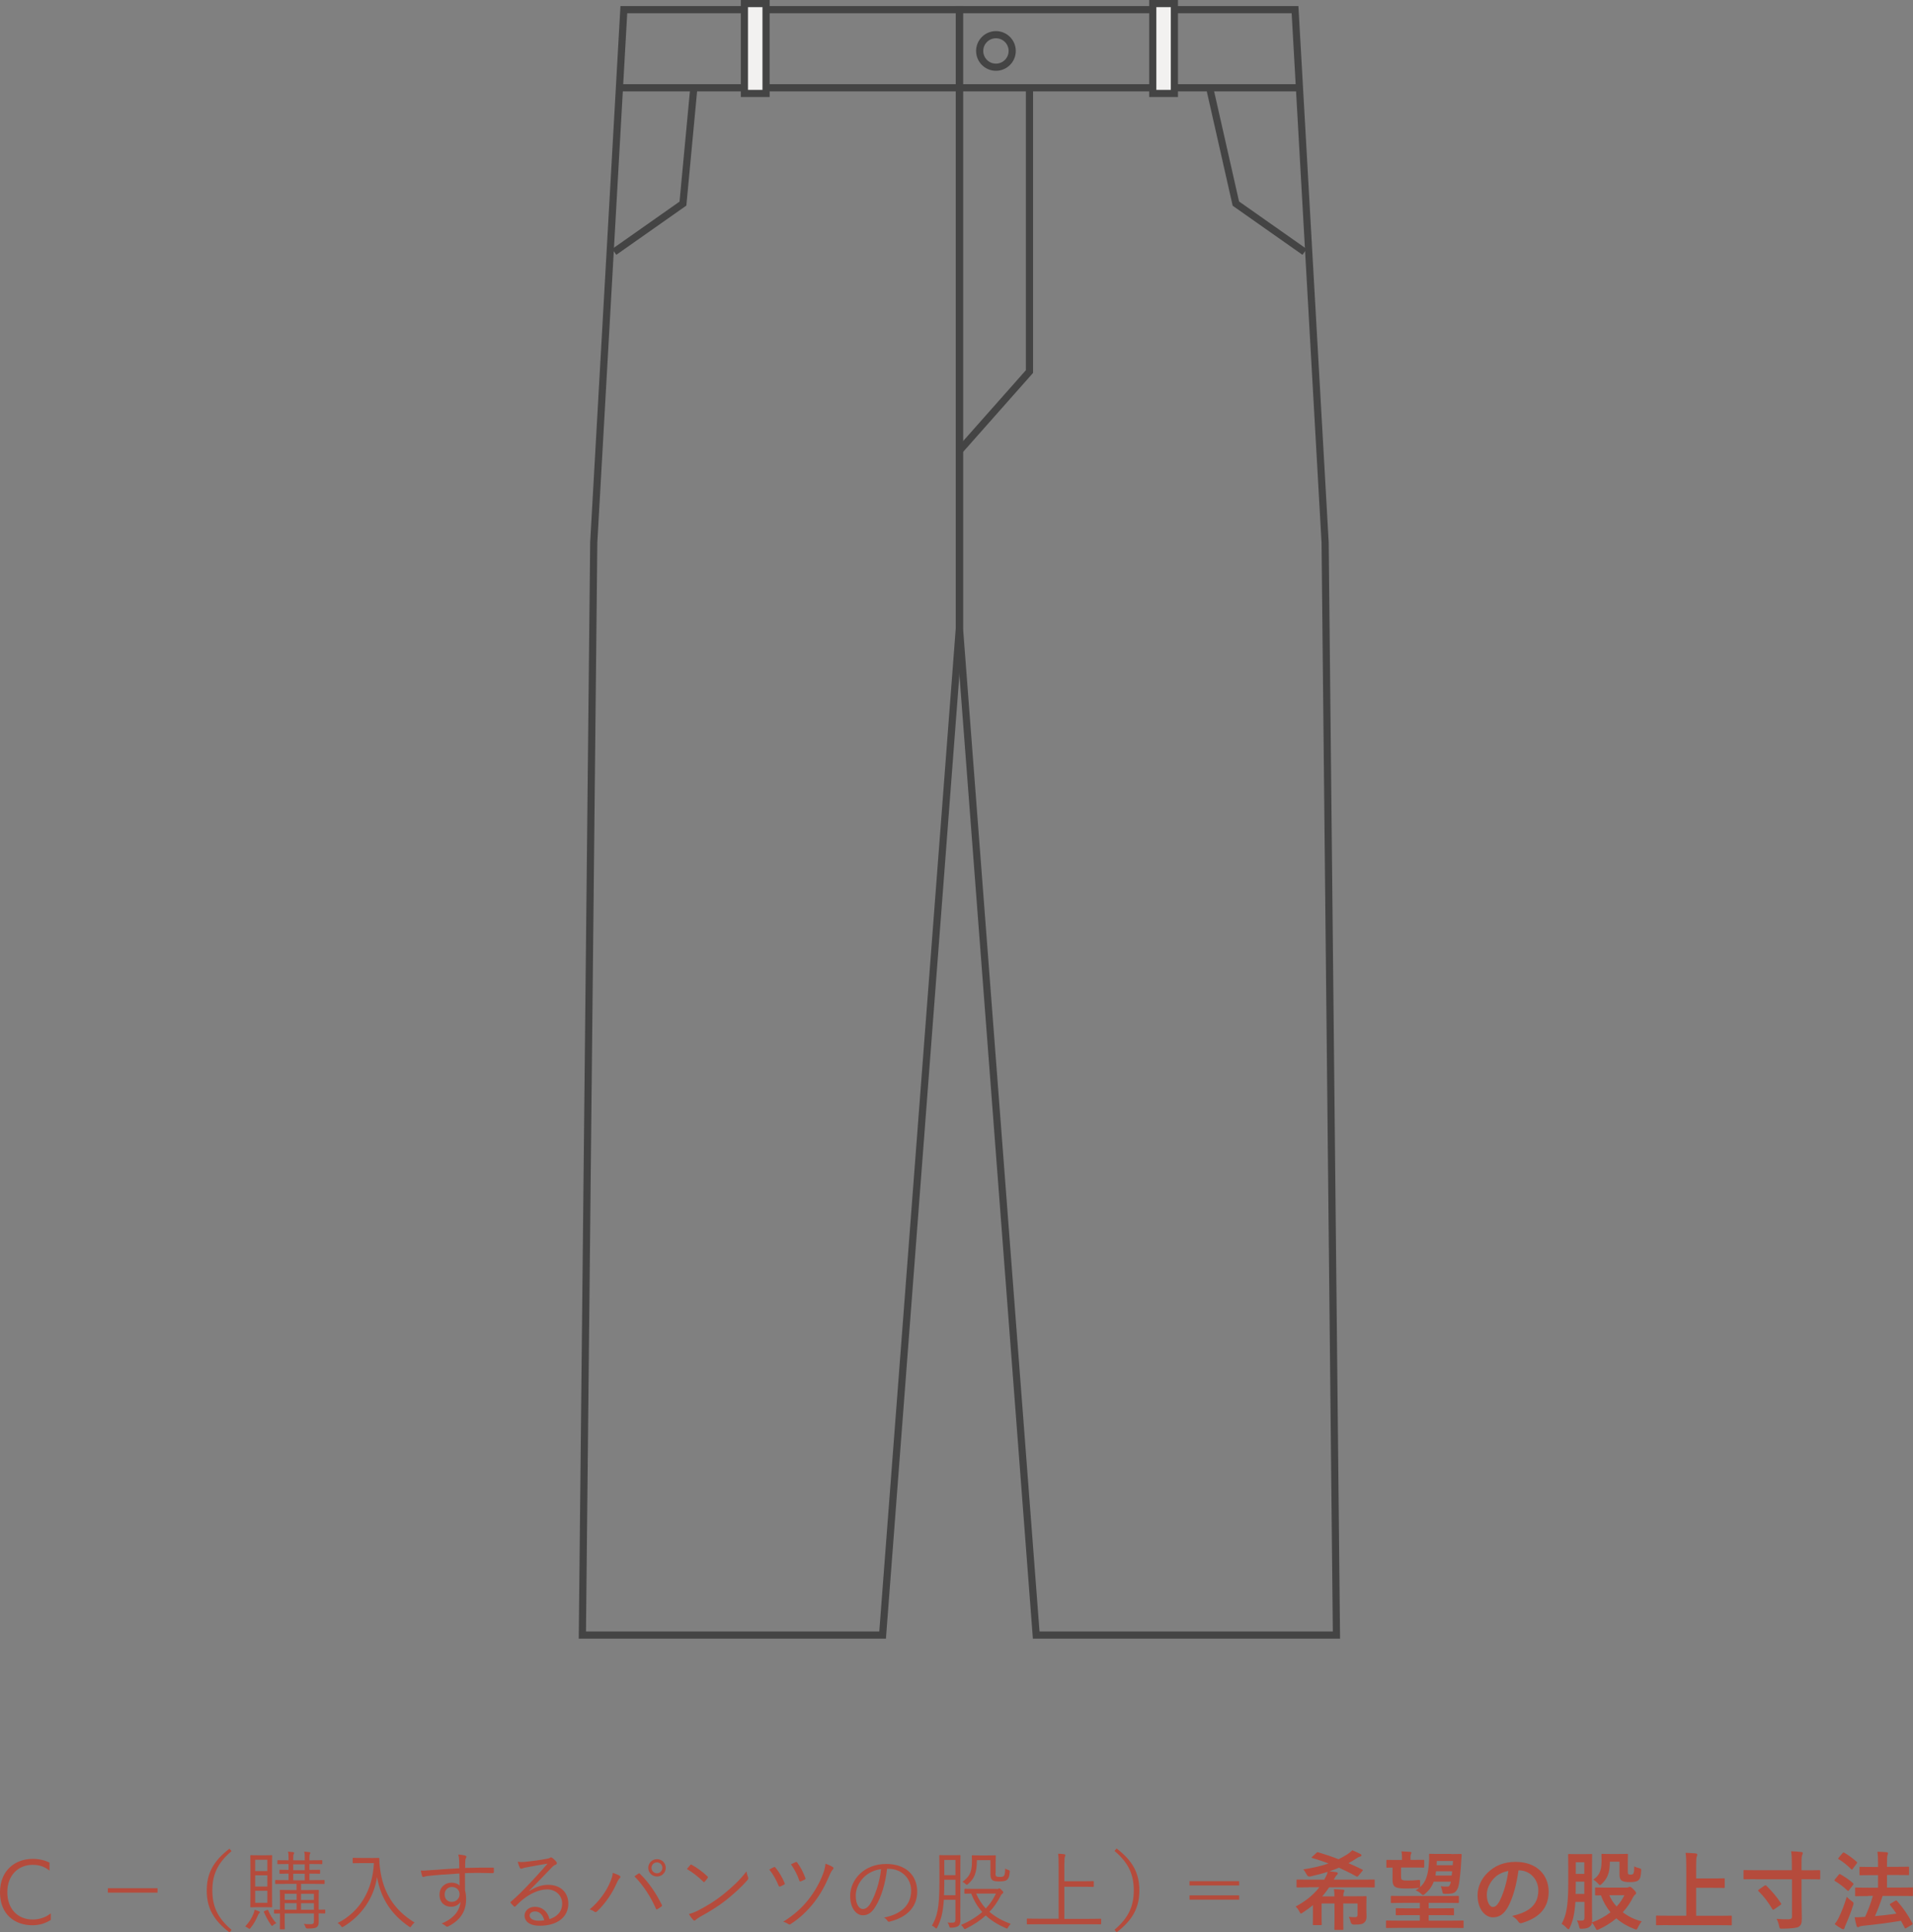 <?xml version="1.0" encoding="UTF-8"?><svg id="_レイヤー_2" xmlns="http://www.w3.org/2000/svg" viewBox="0 0 267.03 269.64"><rect x="0" y="0" width="267.03" height="269.64" fill="#808080" stroke="none"/><defs><style>.cls-1{fill:#f2f1f0;}.cls-1,.cls-2{stroke:#444;stroke-miterlimit:10;}.cls-2{fill:none;}.cls-3{fill:#b54b3c;}</style></defs><g id="layout"><g><path class="cls-3" d="M6.91,261.03c-.66-.54-1.4-.81-2.36-.81-1.96,0-3.53,1.42-3.53,3.81s1.5,3.82,3.53,3.82c.93,0,1.81-.28,2.54-.86v.92c-.75,.47-1.56,.74-2.58,.74-2.45,0-4.51-1.51-4.51-4.59s2.14-4.67,4.54-4.67c.96,0,1.68,.18,2.37,.52v1.1Z"/><path class="cls-3" d="M15.06,264.1v-.62h6.93v.62h-6.93Z"/><path class="cls-3" d="M32.33,258.3c-2.04,1.72-2.69,3.4-2.69,5.5s.65,3.78,2.69,5.5l-.3,.35c-2.29-1.74-3.17-3.5-3.17-5.84s.88-4.1,3.17-5.84l.3,.35Z"/><path class="cls-3" d="M36.19,266.97c-.08,.07-.11,.14-.17,.26-.28,.65-.52,1.15-1.05,1.8-.07,.08-.11,.13-.15,.13s-.08-.04-.17-.1c-.16-.12-.33-.2-.42-.24,.59-.64,.92-1.18,1.19-1.87,.05-.14,.1-.3,.12-.46,.22,.07,.46,.14,.61,.22,.08,.04,.13,.07,.13,.12s-.02,.08-.08,.13Zm1.78-2.53c0,1.12,.02,1.54,.02,1.61,0,.08-.01,.1-.08,.1s-.29-.02-1.02-.02h-.86c-.7,0-.92,.02-.99,.02-.08,0-.1-.01-.1-.1,0-.07,.02-.49,.02-1.61v-3.86c0-1.1-.02-1.54-.02-1.61,0-.08,.01-.1,.1-.1,.07,0,.29,.02,.99,.02h.86c.73,0,.94-.02,1.02-.02s.08,.01,.08,.1c0,.07-.02,.5-.02,1.61v3.86Zm-.65-4.93h-1.7v1.58h1.7v-1.58Zm0,2.17h-1.7v1.57h1.7v-1.57Zm0,2.16h-1.7v1.68h1.7v-1.68Zm-.11,2.71c.16-.07,.18-.07,.22,.01,.25,.59,.61,1.24,1.14,1.8-.13,.06-.29,.14-.44,.28-.07,.06-.12,.1-.16,.1-.05,0-.08-.05-.16-.16-.39-.55-.71-1.18-.97-1.76-.02-.07-.01-.11,.11-.16l.25-.11Zm8.19,.36c0,.08-.01,.1-.1,.1-.05,0-.28-.01-.82-.02,0,.44,.01,.86,.01,1.12,0,.44-.07,.64-.25,.78-.17,.16-.45,.22-1.32,.22q-.24,0-.29-.24c-.05-.16-.13-.29-.22-.41,.3,.04,.57,.05,.93,.05,.4,0,.48-.12,.48-.44v-1.07h-4.08v.79c0,.9,.02,1.27,.02,1.33,0,.08-.01,.1-.1,.1h-.52c-.07,0-.08-.01-.08-.1,0-.07,.02-.38,.02-1.31v-.8c-.49,0-.69,.01-.73,.01-.08,0-.1-.01-.1-.1v-.36c0-.08,.01-.1,.1-.1,.04,0,.24,.01,.73,.02v-1.34c0-.92-.02-1.26-.02-1.32,0-.08,.01-.1,.08-.1s.44,.02,1.51,.02h.74v-.86h-1.22c-1.2,0-1.6,.02-1.66,.02-.08,0-.1-.01-.1-.1v-.36c0-.08,.01-.1,.1-.1,.06,0,.46,.02,1.66,.02h.11v-.91c-.82,.01-1.13,.02-1.17,.02-.08,0-.1-.01-.1-.1v-.36c0-.08,.01-.1,.1-.1,.05,0,.35,.02,1.17,.02v-.82c-1.05,0-1.4,.02-1.46,.02-.08,0-.1-.01-.1-.1v-.36c0-.08,.01-.1,.1-.1,.06,0,.41,.02,1.46,.02v-.14c0-.55-.01-.84-.08-1.07l.71,.07c.08,.01,.15,.06,.15,.1,0,.05-.02,.11-.06,.17-.06,.08-.07,.28-.07,.74v.13h1.61v-.14c0-.55-.01-.84-.08-1.07l.71,.07c.08,.01,.15,.06,.15,.1,0,.05-.02,.11-.06,.17-.06,.08-.07,.28-.07,.74v.13h.11c1.15,0,1.51-.02,1.59-.02,.08,0,.1,.01,.1,.1v.36c0,.08-.01,.1-.1,.1-.07,0-.44-.02-1.59-.02h-.11v.82c.98,0,1.32-.02,1.39-.02,.08,0,.1,.01,.1,.1v.36c0,.08-.01,.1-.1,.1-.07,0-.41-.02-1.39-.02v.91h.36c1.2,0,1.6-.02,1.66-.02,.08,0,.1,.01,.1,.1v.36c0,.08-.01,.1-.1,.1-.06,0-.46-.02-1.66-.02h-1.53v.86h.87c1.08,0,1.44-.02,1.51-.02,.08,0,.1,.01,.1,.1,0,.06-.02,.47-.02,1.39v1.27c.55,0,.78-.02,.82-.02,.08,0,.1,.01,.1,.1v.36Zm-4-2.65h-1.66v.85h1.66v-.85Zm0,1.31h-1.66v.91h1.66v-.91Zm1.14-5.42h-1.61v.82h1.61v-.82Zm0,1.32h-1.61v.91h1.61v-.91Zm1.28,2.8h-1.8v.85h1.8v-.85Zm0,1.31h-1.8v.91h1.8v-.91Z"/><path class="cls-3" d="M51.7,259.27c.82,0,1.07-.02,1.14-.02s.11,.02,.11,.11c0,.31,.01,.76,.11,1.46,.41,3.16,1.88,5.68,4.81,7.45-.15,.11-.3,.28-.44,.48-.07,.12-.11,.17-.16,.17-.04,0-.08-.02-.17-.08-2.47-1.7-3.94-3.9-4.47-6.91-.44,2.94-2.19,5.42-4.68,6.91-.1,.05-.15,.08-.19,.08s-.08-.05-.17-.17c-.12-.17-.29-.31-.46-.41,3.12-1.56,4.89-4.63,5.06-8.36h-1.72c-.84,0-1.08,.02-1.14,.02-.08,0-.1-.01-.1-.1v-.56c0-.08,.01-.1,.1-.1,.06,0,.3,.02,1.14,.02h1.22Z"/><path class="cls-3" d="M68.91,261.26c0,.11-.04,.12-.16,.12-1.3-.04-2.48-.05-3.85,0,0,.76,0,1.58,.01,2.39,.1,.37,.15,.8,.15,1.26,0,1.51-.65,2.8-2.36,3.71-.12,.07-.22,.11-.28,.11-.07,0-.15-.04-.22-.1-.13-.12-.35-.26-.56-.34,1.73-.71,2.53-1.81,2.64-3.02-.27,.46-.79,.68-1.33,.68-.83,0-1.6-.55-1.6-1.69,0-1.02,.76-1.67,1.66-1.67,.46,0,.88,.13,1.14,.41-.01-.59-.01-1.13-.02-1.69-1.73,.1-3.37,.22-4.52,.36-.29,.04-.44,.12-.53,.12-.07,0-.12-.04-.15-.12-.07-.16-.13-.44-.19-.77,.41,.02,.81-.01,1.53-.07,.98-.07,2.23-.16,3.84-.25-.01-.49-.01-.73-.02-1.12-.01-.3-.04-.49-.12-.8,.36,.02,.71,.08,.92,.13,.13,.04,.22,.1,.22,.18,0,.07-.04,.13-.08,.22-.05,.08-.07,.17-.08,.32-.02,.26-.02,.49-.02,1.02,1.34-.04,2.53-.04,3.88-.04,.11,0,.13,.01,.13,.13v.52Zm-6.84,3.1c0,.66,.44,1.03,.98,1.03,.68,0,1.1-.52,1.1-1.06,0-.6-.45-1.02-1.08-1.02-.53,0-1,.4-1,1.04Z"/><path class="cls-3" d="M73.91,263.86c.87-.56,1.73-.85,2.6-.85,1.74,0,2.82,1.07,2.82,2.63,0,1.79-1.43,3.08-4,3.08-1.45,0-2.11-.65-2.11-1.42,0-.62,.56-1.22,1.42-1.22,1.09,0,1.83,.7,2.06,1.72,1.04-.34,1.77-1.01,1.77-2.18s-.95-1.97-2.1-1.97-2.4,.61-3.33,1.36c-.39,.3-.7,.62-1.07,.98-.1,.1-.16,.11-.24,.02-.15-.14-.33-.32-.45-.48-.05-.06-.04-.11,.05-.18,.96-.83,1.57-1.44,2.74-2.68,.7-.76,1.43-1.52,2.36-2.62-1,.16-1.95,.34-3.03,.54-.16,.02-.3,.06-.42,.11-.08,.04-.18,.06-.23,.06-.08,0-.15-.05-.19-.14-.11-.22-.19-.44-.29-.83,.4,.05,.74,.05,1.07,.01,.96-.1,1.95-.23,3.02-.43,.15-.02,.29-.06,.38-.11,.05-.04,.12-.08,.17-.08,.06,0,.12,.02,.22,.1,.23,.18,.41,.36,.52,.5,.06,.07,.08,.14,.08,.2,0,.1-.06,.18-.18,.23-.16,.05-.29,.13-.57,.42-1.08,1.13-1.89,1.97-3.1,3.19l.04,.04Zm.76,2.87c-.39,0-.74,.19-.74,.56,0,.4,.44,.73,1.25,.73,.27,0,.51-.01,.79-.06-.16-.68-.61-1.24-1.3-1.24Z"/><path class="cls-3" d="M85.14,262.7c.25-.61,.38-.96,.39-1.36,.4,.13,.75,.26,.96,.4,.17,.1,.13,.23,.02,.34-.13,.13-.25,.3-.42,.68-.58,1.31-1.41,2.65-2.74,3.95-.12,.12-.27,.14-.38,.05-.13-.12-.38-.24-.67-.31,1.43-1.2,2.37-2.63,2.83-3.74Zm3.95-1.24c.11-.06,.16-.07,.25,.02,1.3,1.27,2.31,2.84,3.03,4.31,.06,.11,.06,.18-.05,.25-.13,.1-.35,.26-.57,.37-.11,.06-.15,.04-.19-.07-.74-1.67-1.71-3.19-3-4.52,.21-.14,.41-.29,.53-.36Zm3.84-.82c0,.67-.54,1.21-1.22,1.21s-1.22-.54-1.22-1.21,.54-1.21,1.22-1.21,1.22,.54,1.22,1.21Zm-1.99,0c0,.42,.34,.76,.76,.76s.76-.34,.76-.76-.34-.76-.76-.76-.76,.34-.76,.76Z"/><path class="cls-3" d="M96.34,260.24c.08-.08,.15-.07,.22-.02,.68,.37,1.48,.94,2.18,1.6,.08,.08,.1,.13,.04,.23-.1,.14-.31,.42-.41,.52-.07,.08-.11,.1-.19,.01-.71-.7-1.51-1.31-2.3-1.78,.16-.19,.34-.41,.47-.55Zm1.09,6.36c1.31-.68,2.37-1.33,3.5-2.23,1.22-1,2.23-1.88,3.27-3.23,.05,.34,.12,.56,.21,.79,.07,.16,.06,.25-.08,.42-.81,.95-1.88,1.91-2.94,2.76-1.03,.82-2.24,1.58-3.63,2.34-.33,.19-.56,.37-.67,.47-.12,.11-.22,.11-.33-.01-.18-.19-.4-.48-.59-.82,.47-.13,.84-.28,1.27-.49Z"/><path class="cls-3" d="M108.01,260.55c.08-.04,.16-.04,.23,.05,.53,.65,.96,1.38,1.28,2.15,.05,.11,.05,.17-.07,.23-.11,.06-.38,.2-.53,.26-.13,.05-.18,.01-.24-.12-.34-.8-.71-1.52-1.3-2.23,.23-.14,.47-.28,.63-.34Zm8.25-.01c.11,.07,.11,.22,.01,.31-.13,.13-.27,.32-.51,.9-.62,1.44-1.27,2.62-2.12,3.71-.96,1.22-2.02,2.22-3.27,3.02-.13,.08-.19,.1-.3,.02-.21-.14-.46-.26-.74-.34,1.5-.94,2.6-1.92,3.58-3.17,.86-1.12,1.51-2.29,1.96-3.47,.22-.58,.3-.95,.36-1.46,.38,.14,.76,.3,1.02,.47Zm-5.21-.7c.1-.04,.16-.02,.22,.05,.45,.59,.86,1.38,1.14,2.14,.05,.12,.04,.18-.06,.24-.15,.08-.4,.19-.54,.24-.13,.05-.18,.04-.23-.08-.29-.85-.69-1.6-1.17-2.28,.21-.11,.45-.22,.65-.3Z"/><path class="cls-3" d="M123.82,260.78c-.22,2.03-.83,4.02-1.6,5.24-.52,.88-1.07,1.24-1.78,1.24-.91,0-1.77-.98-1.77-2.72,0-1.1,.51-2.28,1.41-3.11s2.11-1.33,3.63-1.33c2.71,0,4.32,1.57,4.32,3.86,0,1.96-1.22,3.53-3.85,4.19-.14,.04-.23,.01-.31-.13-.07-.12-.23-.3-.47-.44,2.4-.47,3.78-1.75,3.78-3.76,0-1.78-1.39-3.04-3.12-3.04h-.23Zm-3.21,1.15c-.81,.79-1.16,1.78-1.16,2.59,0,1.31,.54,1.87,.98,1.87,.41,0,.77-.26,1.13-.88,.62-1.08,1.26-2.94,1.42-4.69-.94,.12-1.78,.53-2.36,1.1Z"/><path class="cls-3" d="M134.04,266.27c0,.54,.02,1.13,.02,1.63,0,.41-.06,.68-.3,.86-.17,.13-.51,.22-.98,.23-.21,0-.22,0-.29-.24-.07-.24-.13-.35-.23-.48,.29,.02,.49,.04,.75,.02,.23-.01,.36-.12,.36-.48v-2.72h-1.62c-.13,1.97-.44,2.88-.93,3.89-.05,.08-.07,.13-.12,.13-.04,0-.08-.04-.16-.11-.14-.13-.3-.23-.45-.29,.71-1.31,1.04-2.3,1.04-6.08v-1.8c0-1.24-.02-1.8-.02-1.87,0-.08,.01-.1,.11-.1,.06,0,.25,.02,.91,.02h.92c.67,0,.86-.02,.92-.02,.08,0,.1,.01,.1,.1,0,.07-.02,.64-.02,1.87v5.44Zm-.67-3.97h-1.56v.34c0,.7-.01,1.3-.04,1.82h1.6v-2.16Zm0-2.76h-1.56v2.12h1.56v-2.12Zm5.75,4.06c.11,0,.17-.01,.24-.05,.05-.02,.08-.04,.13-.04,.1,0,.16,.05,.34,.24,.16,.16,.22,.24,.22,.31,0,.06-.04,.11-.1,.16-.1,.07-.17,.12-.3,.38-.42,.82-.92,1.54-1.54,2.18,.85,.73,1.85,1.27,2.97,1.67-.13,.13-.25,.3-.35,.47-.06,.14-.1,.19-.16,.19-.04,0-.1-.02-.18-.06-.99-.43-1.95-.98-2.79-1.76-.75,.68-1.65,1.28-2.76,1.84-.08,.04-.13,.06-.17,.06-.06,0-.1-.05-.17-.17-.1-.17-.21-.29-.35-.41,1.21-.52,2.18-1.13,2.96-1.81-.62-.68-1.14-1.52-1.54-2.57-.58,.01-.8,.02-.85,.02-.08,0-.1-.01-.1-.1v-.49c0-.08,.01-.1,.1-.1,.06,0,.4,.02,1.48,.02h2.92Zm-.16-2.26c0,.29,.01,.42,.12,.49,.1,.06,.24,.08,.52,.08,.33,0,.48-.06,.58-.22,.08-.16,.12-.44,.13-.95,.11,.07,.23,.13,.44,.2,.22,.07,.22,.1,.19,.31-.05,.55-.12,.82-.35,1.04-.19,.18-.51,.24-1.09,.24-.41,0-.71-.02-.9-.13-.24-.14-.35-.4-.35-.86v-1.97h-1.89c-.01,1.79-.34,2.54-1.22,3.32-.1,.08-.15,.12-.19,.12s-.1-.04-.18-.12c-.13-.13-.28-.24-.42-.3,.86-.65,1.32-1.19,1.32-2.81,0-.52-.02-.73-.02-.79,0-.08,.01-.1,.1-.1,.06,0,.28,.02,1.04,.02h1.03c.78,0,1-.02,1.08-.02,.08,0,.1,.01,.1,.1,0,.06-.02,.35-.02,1.02v1.31Zm-2.7,2.89c.34,.8,.8,1.5,1.34,2.08,.63-.65,1.08-1.36,1.42-2.08h-2.76Z"/><path class="cls-3" d="M153.69,268.43c0,.08-.01,.1-.1,.1-.06,0-.45-.02-1.6-.02h-6.96c-1.15,0-1.54,.02-1.6,.02-.08,0-.1-.01-.1-.1v-.61c0-.08,.01-.1,.1-.1,.06,0,.45,.02,1.6,.02h2.74v-7.34c0-.9-.01-1.28-.07-1.73,.3,.01,.62,.04,.85,.07,.08,.01,.16,.05,.16,.11,0,.07-.02,.13-.06,.23-.05,.13-.08,.42-.08,1.16v2.27h2.41c1.15,0,1.54-.02,1.6-.02,.08,0,.1,.01,.1,.1v.61c0,.08-.01,.1-.1,.1-.06,0-.45-.02-1.6-.02h-2.41v4.48h3.44c1.15,0,1.54-.02,1.6-.02,.08,0,.1,.01,.1,.1v.61Z"/><path class="cls-3" d="M155.87,257.95c2.29,1.74,3.17,3.5,3.17,5.84s-.88,4.1-3.17,5.84l-.3-.35c2.04-1.72,2.69-3.4,2.69-5.5s-.65-3.78-2.69-5.5l.3-.35Z"/><path class="cls-3" d="M172.97,263.1h-6.93v-.6h6.93v.6Zm0,1.98h-6.93v-.6h6.93v.6Z"/><path class="cls-3" d="M182.63,263.36c-1.07,0-1.43,.02-1.5,.02-.13,0-.15-.01-.15-.13v-.85c0-.12,.01-.13,.15-.13,.07,0,.44,.02,1.5,.02h2.22l.25-.48c.11-.2,.17-.36,.22-.61-.74,.24-1.53,.44-2.4,.64q-.36,.08-.51-.24c-.16-.29-.35-.61-.5-.74,1.43-.22,2.56-.49,3.54-.83-.73-.28-1.48-.53-2.28-.76-.13-.04-.11-.08,.01-.19l.58-.53c.12-.11,.15-.11,.27-.07,1.02,.31,1.93,.61,2.82,.96,.42-.2,.82-.44,1.24-.7,.18-.12,.45-.32,.68-.55,.41,.16,.84,.37,1.14,.53,.11,.06,.13,.12,.13,.19s-.07,.13-.17,.16c-.1,.02-.27,.08-.42,.19-.41,.26-.81,.52-1.22,.73,.61,.26,1.24,.55,1.91,.88,.06,.04,.1,.06,.1,.08,0,.04-.04,.08-.08,.14l-.57,.68c-.11,.13-.16,.12-.27,.06-.82-.46-1.62-.85-2.42-1.21-.42,.18-.87,.35-1.33,.5,.35,.04,.67,.07,.93,.12,.15,.02,.24,.07,.24,.17,0,.07-.01,.11-.08,.17-.12,.1-.21,.23-.29,.37-.06,.12-.13,.23-.19,.34h4.09c1.07,0,1.43-.02,1.5-.02,.11,0,.12,.01,.12,.13v.85c0,.12-.01,.13-.12,.13-.07,0-.44-.02-1.5-.02h-4.74c-.3,.46-.62,.88-.97,1.26h1.71c0-.36-.02-.65-.07-1.01,.46,.01,.85,.04,1.27,.08,.11,.01,.18,.06,.18,.13,0,.08-.02,.14-.06,.23-.05,.11-.08,.25-.08,.56h1.32c1.14,0,1.72-.02,1.79-.02,.12,0,.13,.01,.13,.13,0,.07-.02,.42-.02,1.12v.73c0,.3,.02,.64,.02,.9,0,.31-.08,.59-.28,.77-.23,.23-.46,.32-1.48,.32q-.38,0-.46-.38c-.06-.24-.13-.44-.25-.7,.4,.04,.59,.05,.88,.05,.23,0,.34-.1,.34-.35v-1.57h-2v2.08c0,.95,.02,1.4,.02,1.48,0,.12-.01,.13-.13,.13h-1c-.12,0-.13-.01-.13-.13,0-.07,.02-.53,.02-1.48v-2.08h-1.8v1.93c0,.68,.02,.89,.02,.96,0,.12-.01,.13-.14,.13h-.98c-.12,0-.13-.01-.13-.13,0-.07,.02-.28,.02-.96v-1.69c-.41,.34-.87,.67-1.4,1.02-.13,.1-.21,.14-.27,.14-.08,0-.13-.08-.22-.26-.15-.3-.33-.53-.53-.71,1.34-.72,2.43-1.55,3.31-2.69h-1.51Z"/><path class="cls-3" d="M195.09,269.02c-1.07,0-1.43,.02-1.5,.02-.11,0-.12-.01-.12-.13v-.79c0-.12,.01-.13,.12-.13,.07,0,.44,.02,1.5,.02h3.1v-.77h-1.56c-1.19,0-1.6,.02-1.67,.02-.12,0-.13-.01-.13-.14v-.72c0-.12,.01-.13,.13-.13,.07,0,.48,.02,1.67,.02h1.56v-.76h-2.28c-1.17,0-1.56,.02-1.64,.02-.12,0-.13-.01-.13-.13v-.74c0-.12,.01-.13,.13-.13,.07,0,.46,.02,1.64,.02h5.96c1.16,0,1.55-.02,1.62-.02,.13,0,.15,.01,.15,.13v.74c0,.12-.01,.13-.15,.13-.07,0-.46-.02-1.62-.02h-2.45v.76h1.72c1.19,0,1.6-.02,1.67-.02,.13,0,.15,.01,.15,.13v.72c0,.13-.01,.14-.15,.14-.07,0-.48-.02-1.67-.02h-1.72v.77h3.25c1.08,0,1.43-.02,1.51-.02,.11,0,.12,.01,.12,.13v.79c0,.12-.01,.13-.12,.13-.08,0-.44-.02-1.51-.02h-7.58Zm7.49-10.3c.91,0,1.22-.02,1.3-.02,.12,0,.15,.02,.15,.13-.02,.19-.05,.59-.07,1-.07,1.32-.21,2.45-.31,3.07-.13,.7-.39,1.18-.92,1.3-.23,.05-.59,.07-.91,.07-.38,0-.44-.02-.47-.23-.05-.29-.13-.61-.25-.83,.39,.05,.74,.06,1.03,.04,.19-.02,.32-.3,.39-.68h-2.39c-.24,.65-.62,1.19-1.2,1.69-.13,.11-.22,.17-.29,.17-.1,0-.17-.07-.3-.19-.21-.22-.46-.35-.74-.46,.19-.11,.36-.22,.52-.35-.04,.01-.07,.02-.13,.02-.56,.06-1.04,.07-1.55,.07-.64,0-1.21-.01-1.56-.16-.33-.13-.5-.42-.5-1.03v-1.73c-.47,.01-.68,.02-.73,.02-.12,0-.13-.01-.13-.13v-.84c0-.12,.01-.12,.13-.12,.07,0,.41,.01,1.42,.01h.63v-.35c0-.24-.01-.5-.07-.85,.36,.01,.87,.04,1.22,.07,.11,.01,.17,.06,.17,.12,0,.08-.04,.12-.07,.2-.05,.1-.06,.22-.06,.44v.36h.36c1.02,0,1.34-.01,1.42-.01,.12,0,.13,0,.13,.12v.84c0,.12-.01,.13-.13,.13-.07,0-.4-.02-1.42-.02h-1.68v1.25c0,.32,.04,.43,.18,.49,.17,.07,.36,.08,.74,.08,.57,0,1-.02,1.53-.08,.19-.02,.21-.01,.21,.3v.47c0,.14-.01,.22-.04,.26,.84-.71,1.16-1.72,1.27-3.41,.04-.52,.04-.78,.02-1.13,0-.12,.01-.14,.12-.14,.07,0,.29,.02,.98,.02h2.02Zm-2.13,2.4c-.02,.2-.05,.41-.08,.59h2.26c.02-.18,.06-.38,.07-.59h-2.25Zm.11-1.44l-.02,.59h2.24l.04-.59h-2.25Z"/><path class="cls-3" d="M211.96,261c-.28,2.04-.79,3.91-1.51,5.17-.52,.9-1.15,1.38-2.06,1.38-1.07,0-2.14-1.13-2.14-3.08,0-1.15,.5-2.26,1.37-3.12,1.02-1.01,2.3-1.54,3.94-1.54,2.91,0,4.61,1.78,4.61,4.16,0,2.23-1.27,3.64-3.73,4.37-.25,.07-.36,.02-.52-.22-.13-.2-.39-.48-.85-.76,2.05-.48,3.66-1.32,3.66-3.59,0-1.43-1.09-2.78-2.71-2.78h-.05Zm-3.48,1.16c-.58,.65-.94,1.45-.94,2.22,0,1.1,.45,1.72,.82,1.72,.32,0,.58-.16,.91-.73,.53-.97,1.08-2.7,1.28-4.3-.85,.17-1.53,.5-2.07,1.09Z"/><path class="cls-3" d="M227.06,263.39c.12,0,.21-.01,.27-.05,.05-.02,.11-.05,.17-.05,.11,0,.27,.1,.5,.34,.28,.28,.38,.43,.38,.52,0,.1-.04,.16-.13,.22-.1,.07-.18,.16-.29,.36-.38,.77-.86,1.48-1.44,2.11,.75,.58,1.65,1.02,2.65,1.27-.19,.22-.39,.52-.53,.83-.11,.23-.15,.31-.24,.31-.06,0-.13-.02-.28-.08-.92-.36-1.77-.84-2.5-1.48-.7,.59-1.5,1.1-2.41,1.52-.13,.06-.22,.1-.28,.1-.08,0-.12-.08-.23-.3-.15-.28-.32-.55-.48-.71-.04,.22-.11,.38-.29,.53-.19,.18-.47,.29-1.07,.31-.36,.01-.36,.02-.45-.36-.07-.32-.18-.61-.3-.8,.28,.02,.5,.04,.73,.02,.23-.02,.33-.11,.33-.43v-2.18h-1.26c-.12,1.7-.36,2.69-.79,3.6-.06,.14-.11,.22-.18,.22-.05,0-.12-.05-.22-.14-.23-.26-.51-.49-.74-.61,.63-1.13,.93-2.39,.93-5.68v-1.97c0-1.25-.02-1.9-.02-1.97,0-.12,.01-.13,.13-.13,.08,0,.31,.02,1.03,.02h1.03c.71,0,.96-.02,1.03-.02,.12,0,.13,.01,.13,.13,0,.07-.02,.72-.02,1.97v5.47c0,.55,.02,1.13,.02,1.61,0,.14-.01,.26-.02,.37,1-.37,1.88-.86,2.58-1.42-.54-.66-1-1.44-1.33-2.36-.45,0-.64,.01-.69,.01-.12,0-.13-.01-.13-.14v-.84c0-.12,.01-.13,.13-.13,.07,0,.42,.02,1.48,.02h2.82Zm-5.91,.9v-1.72h-1.19v.2c0,.55-.01,1.06-.02,1.51h1.21Zm-1.19-4.43v1.62h1.19v-1.62h-1.19Zm4.76-.06c-.01,1.56-.36,2.34-1.11,3.05-.13,.13-.21,.2-.28,.2-.06,0-.13-.07-.27-.22-.22-.24-.45-.43-.67-.54,.74-.53,1.17-1.06,1.17-2.62,0-.52-.02-.78-.02-.85,0-.12,.01-.13,.13-.13,.07,0,.31,.02,1.1,.02h1.21c.79,0,1.04-.02,1.13-.02,.12,0,.13,.01,.13,.13,0,.07-.02,.37-.02,1v1.28c0,.2,.01,.35,.08,.42,.05,.05,.17,.07,.36,.07,.17,0,.28-.06,.34-.16,.07-.12,.11-.34,.11-1,.15,.1,.44,.19,.68,.25,.31,.08,.31,.11,.29,.44-.04,.71-.13,1.02-.38,1.25-.21,.19-.61,.26-1.24,.26-.47,0-.86-.07-1.04-.18-.25-.13-.36-.43-.36-.85v-1.82h-1.36Zm-.08,4.66c.24,.58,.58,1.1,1.02,1.58,.46-.5,.82-1.03,1.08-1.58h-2.09Z"/><path class="cls-3" d="M232.83,268.63c-1.09,0-1.47,.02-1.54,.02-.12,0-.13-.01-.13-.13v-1.09c0-.12,.01-.13,.13-.13,.07,0,.45,.02,1.54,.02h2.55v-6.77c0-.97-.01-1.46-.1-2,.46,.01,1.01,.04,1.42,.08,.12,.01,.22,.08,.22,.16,0,.1-.05,.18-.08,.28-.05,.13-.08,.43-.08,1.15v1.9h2.37c1.05,0,1.42-.02,1.49-.02,.12,0,.13,.01,.13,.13v1.09c0,.12-.01,.13-.13,.13-.07,0-.44-.02-1.49-.02h-2.37v3.9h3.31c1.09,0,1.46-.02,1.54-.02,.12,0,.13,.01,.13,.13v1.09c0,.12-.01,.13-.13,.13-.07,0-.45-.02-1.54-.02h-7.23Z"/><path class="cls-3" d="M245.03,262.22c-1.08,0-1.45,.02-1.53,.02-.12,0-.13-.01-.13-.14v-1.02c0-.12,.01-.13,.13-.13,.07,0,.45,.02,1.53,.02h5.09v-.94c0-.77-.02-1.15-.1-1.7,.45,.01,.98,.05,1.42,.1,.12,.01,.21,.07,.21,.13,0,.1-.05,.19-.08,.28-.07,.14-.1,.36-.1,1.18v.96h.95c1.09,0,1.45-.02,1.53-.02,.12,0,.13,.01,.13,.13v1.02c0,.13-.01,.14-.13,.14-.07,0-.44-.02-1.53-.02h-.95v2.81c0,.84,.04,1.96,.04,2.63s-.07,.94-.41,1.18c-.23,.17-.96,.26-2.29,.28-.38,.01-.39,0-.47-.37-.08-.4-.21-.76-.36-1,.56,.05,1.16,.07,1.66,.06,.36-.01,.5-.1,.5-.38v-5.2h-5.09Zm1.26,.92c.12-.08,.18-.07,.28,0,.75,.74,1.49,1.6,2.03,2.45,.06,.11,.04,.16-.11,.26l-.81,.56c-.07,.05-.13,.08-.17,.08-.05,0-.08-.04-.13-.11-.56-.95-1.14-1.72-1.91-2.48-.1-.1-.07-.14,.07-.25l.75-.52Z"/><path class="cls-3" d="M256.66,261.6c.08-.11,.13-.12,.24-.06,.59,.35,1.21,.74,1.76,1.24,.05,.04,.06,.07,.06,.11s-.01,.07-.06,.13l-.55,.73c-.06,.08-.1,.12-.13,.12s-.06-.02-.11-.06c-.52-.52-1.15-.98-1.74-1.33-.05-.04-.07-.06-.07-.1s.02-.07,.07-.13l.53-.65Zm.01,5.98c.39-.79,.76-1.73,1.11-2.89,.17,.17,.44,.41,.7,.6,.19,.13,.25,.19,.25,.3,0,.06-.02,.14-.06,.28-.3,.96-.67,1.9-1.03,2.71-.08,.19-.16,.36-.18,.47-.02,.1-.07,.16-.15,.16-.06,0-.12-.01-.22-.06-.3-.17-.63-.37-.99-.66,.25-.32,.39-.54,.56-.9Zm.53-8.99c.1-.12,.13-.12,.23-.06,.58,.32,1.2,.79,1.74,1.27,.08,.07,.1,.11-.01,.25l-.54,.73c-.08,.12-.11,.13-.22,.05-.5-.52-1.2-1.08-1.74-1.39-.11-.06-.11-.08,0-.22l.54-.64Zm3.56,5.99c-1.19,0-1.61,.02-1.68,.02-.12,0-.13-.01-.13-.14v-.94c0-.12,.01-.13,.13-.13,.07,0,.5,.02,1.68,.02h1.39v-1.75h-.84c-1.16,0-1.56,.02-1.62,.02-.12,0-.13-.01-.13-.13v-.92c0-.12,.01-.13,.13-.13,.06,0,.46,.02,1.62,.02h.84v-.53c0-.72-.02-1.12-.08-1.6,.46,.01,.88,.04,1.28,.07,.12,.01,.19,.07,.19,.14,0,.08-.02,.14-.06,.24-.06,.14-.08,.42-.08,1.1v.56h1.32c1.16,0,1.56-.02,1.63-.02,.12,0,.13,.01,.13,.13v.92c0,.12-.01,.13-.13,.13-.07,0-.47-.02-1.63-.02h-1.32v1.75h1.82c1.19,0,1.61-.02,1.68-.02,.11,0,.12,.01,.12,.13v.94c0,.13-.01,.14-.12,.14-.07,0-.5-.02-1.68-.02h-2.43c-.33,1.02-.69,1.97-1.07,2.82,1.07-.1,2.02-.2,3-.35-.28-.41-.58-.8-.88-1.18-.08-.11-.07-.14,.07-.23l.65-.38c.12-.07,.16-.06,.24,.02,.84,.94,1.54,1.96,2.14,3.1,.06,.12,.06,.13-.08,.23l-.75,.44c-.07,.05-.12,.07-.16,.07s-.06-.04-.08-.1c-.17-.32-.34-.65-.52-.97-1.79,.3-3.38,.5-5.34,.7-.25,.04-.38,.06-.45,.11-.07,.05-.13,.08-.22,.08-.1,0-.16-.07-.19-.19-.11-.38-.19-.76-.27-1.19,.52,0,.9-.01,1.27-.05,.06,0,.13,0,.19-.01,.41-.89,.79-1.84,1.09-2.93h-.68Z"/></g><g><g><polygon class="cls-2" points="133.92 1.35 180.77 1.35 184.97 75.7 186.55 228.16 144.64 228.16 133.92 87.56 133.92 1.35"/><line class="cls-2" x1="133.92" y1="12.25" x2="181.37" y2="12.25"/><circle class="cls-2" cx="139.02" cy="7.11" r="2.27"/><rect class="cls-1" x="156.16" y="5.26" width="12.54" height="3.02" transform="translate(169.19 -155.66) rotate(90)"/><polyline class="cls-2" points="143.7 12.25 143.7 51.85 133.92 62.89"/><polyline class="cls-2" points="168.85 12.25 172.51 28.41 182.1 35.15"/></g><g><polygon class="cls-2" points="133.92 1.35 87.08 1.35 82.88 75.7 81.29 228.16 123.2 228.16 133.92 87.56 133.92 1.35"/><line class="cls-2" x1="133.92" y1="12.25" x2="86.47" y2="12.25"/><rect class="cls-1" x="99.15" y="5.26" width="12.54" height="3.02" transform="translate(112.19 -98.65) rotate(90)"/><polyline class="cls-2" points="96.85 12.25 95.33 28.41 85.74 35.15"/></g></g></g></svg>